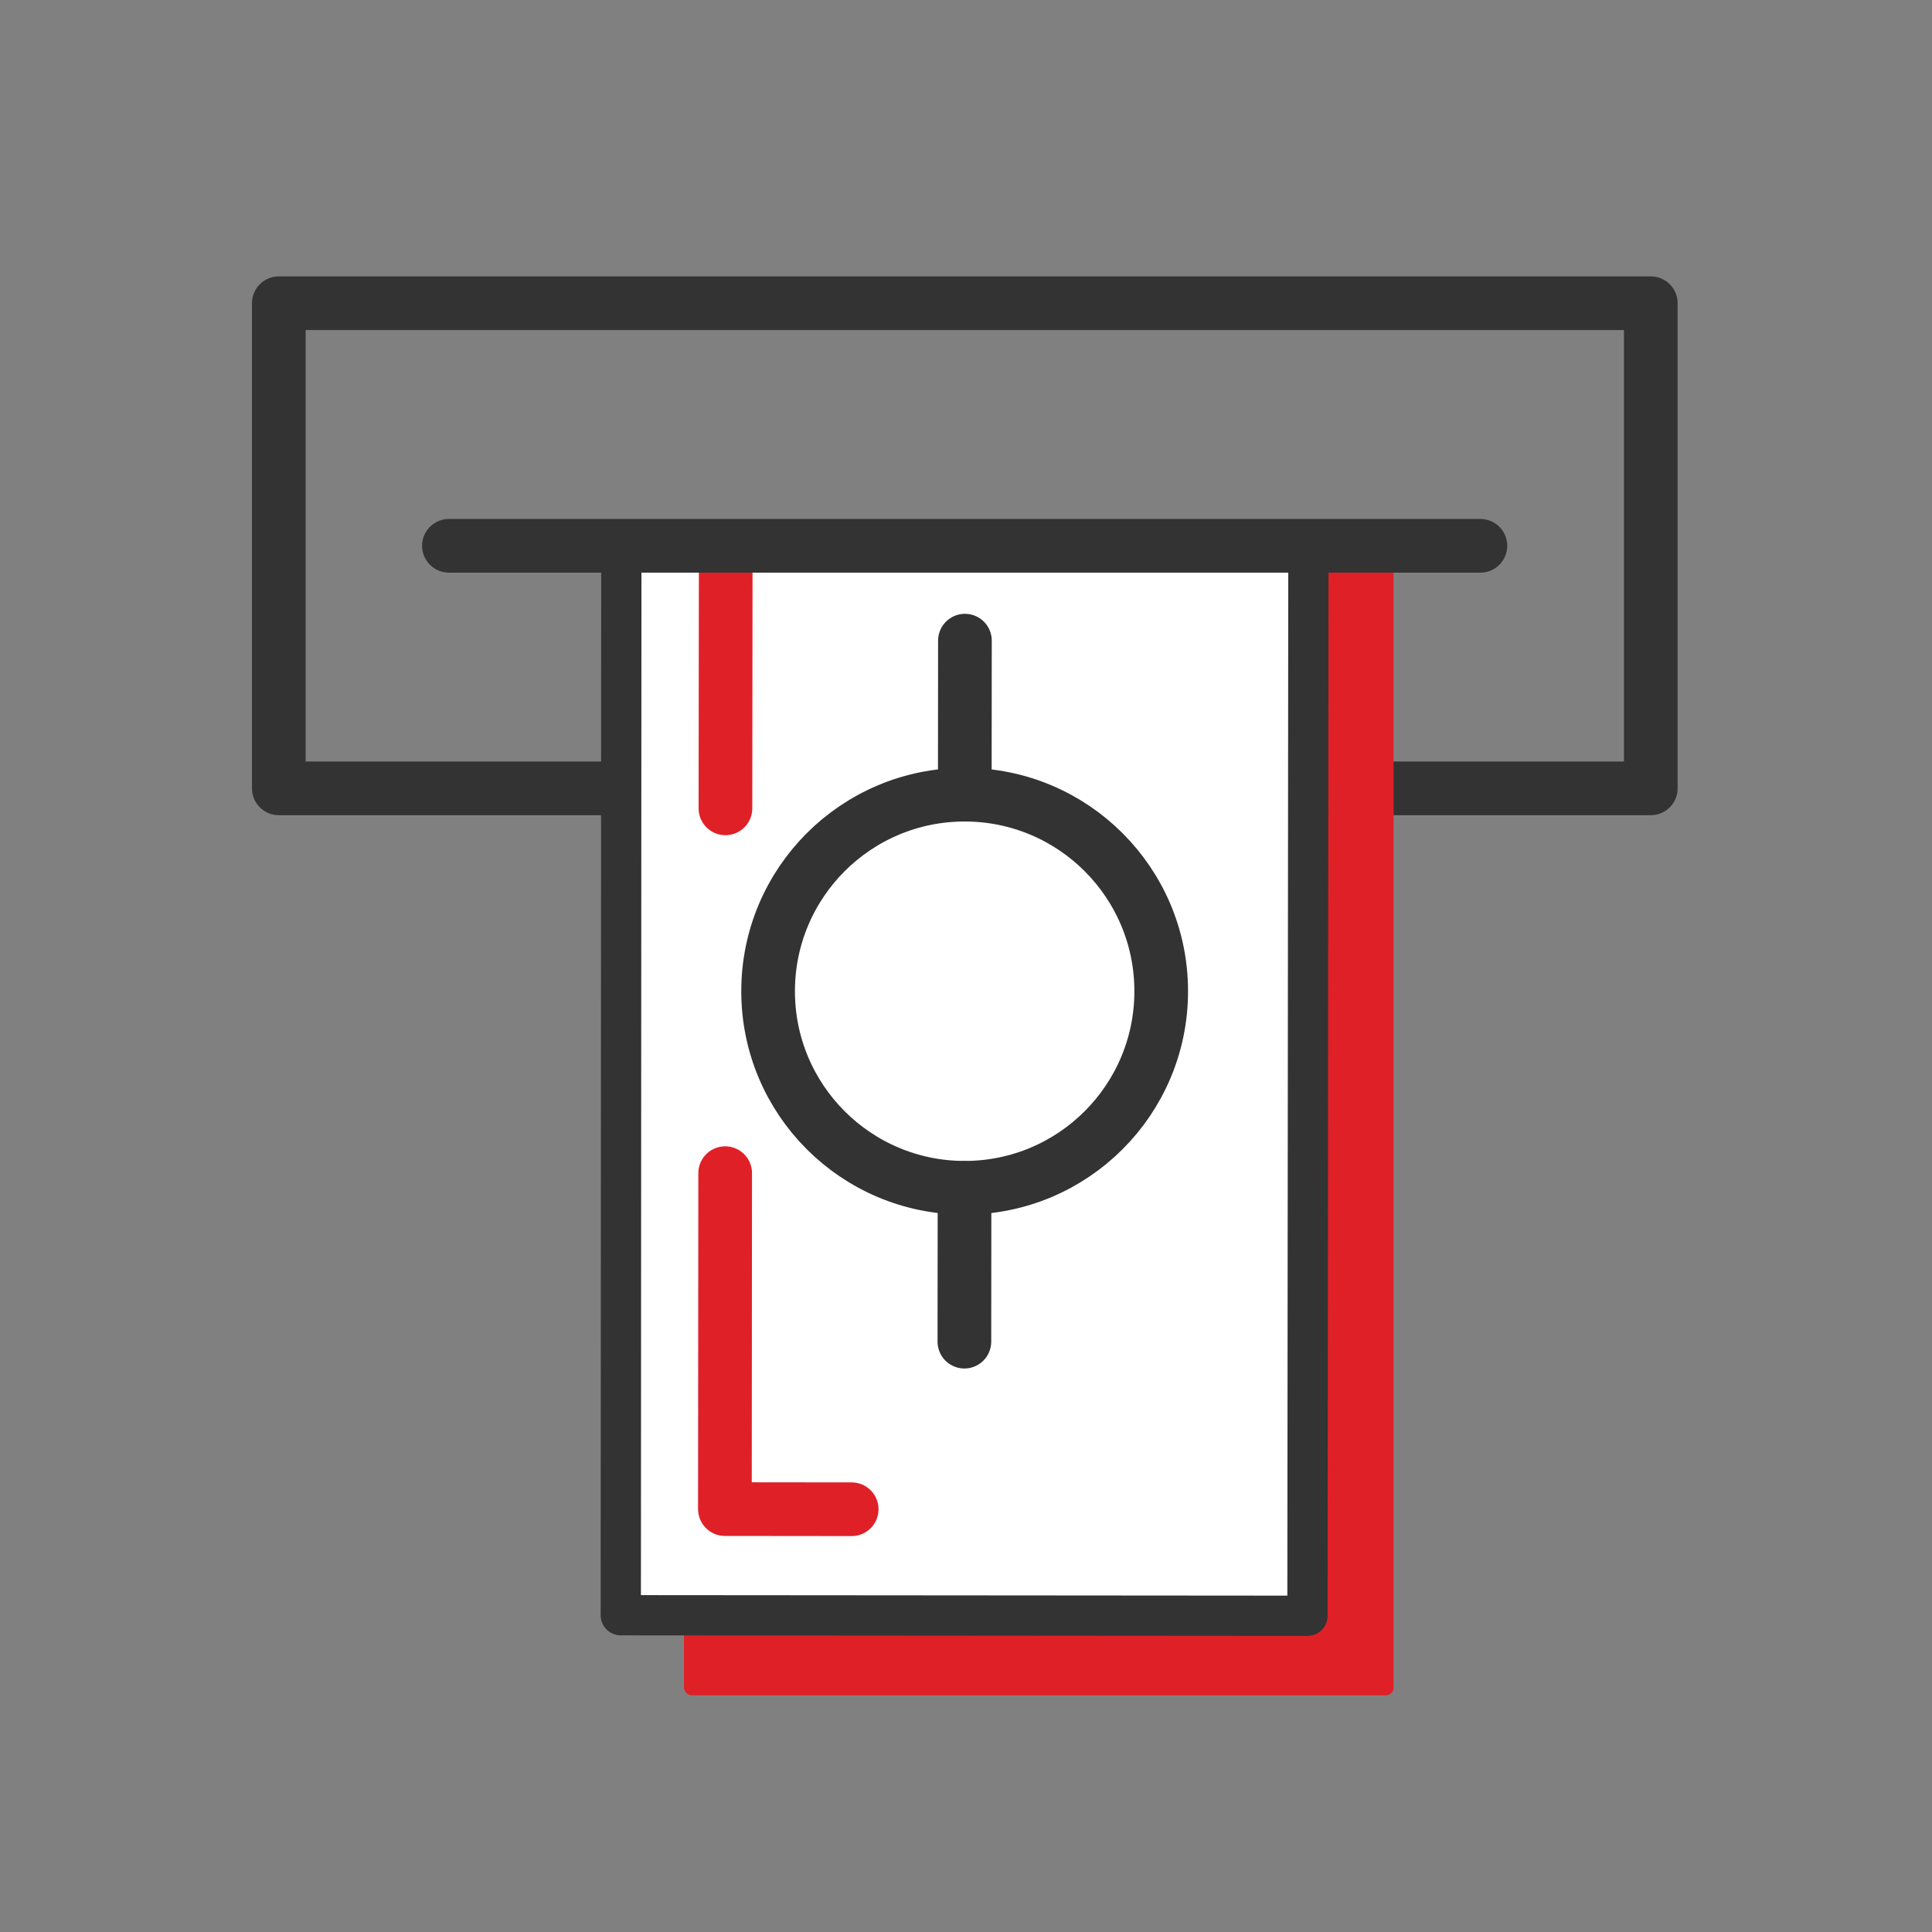 <svg xmlns="http://www.w3.org/2000/svg" viewBox="0 0 144 144"><rect x="0" y="0" width="144" height="144" fill="#808080" stroke="none"/><defs><style>.cls-1,.cls-4,.cls-5{fill:none;stroke-linecap:round;stroke-linejoin:round;}.cls-1,.cls-4{stroke:#333;}.cls-1,.cls-5{stroke-width:4px;}.cls-2{fill:#e02027;}.cls-3{fill:#fff;}.cls-4{stroke-width:3px;}.cls-5{stroke:#e02027;}</style></defs><title>icone</title><g id="Layer_1" data-name="Layer 1"><rect class="cls-1" x="20.78" y="22.6" width="102.26" height="36.16"/><rect class="cls-2" x="50.98" y="40.7" width="52.89" height="85.66" rx="0.57"/><polyline class="cls-3" points="46.31 42.31 46.27 120.39 97.45 120.43 97.52 42.31"/><polyline class="cls-4" points="46.31 42.31 46.27 120.39 97.45 120.43 97.52 42.31"/><line class="cls-1" x1="71.91" y1="59.07" x2="71.92" y2="47.75"/><line class="cls-1" x1="71.88" y1="100" x2="71.89" y2="88.54"/><circle class="cls-1" cx="71.9" cy="73.88" r="14.65"/><line class="cls-5" x1="54.09" y1="42.44" x2="54.07" y2="60.25"/><polyline class="cls-5" points="63.48 112.49 54.03 112.48 54.05 87.44"/><line class="cls-1" x1="33.46" y1="40.68" x2="110.34" y2="40.68"/></g></svg>